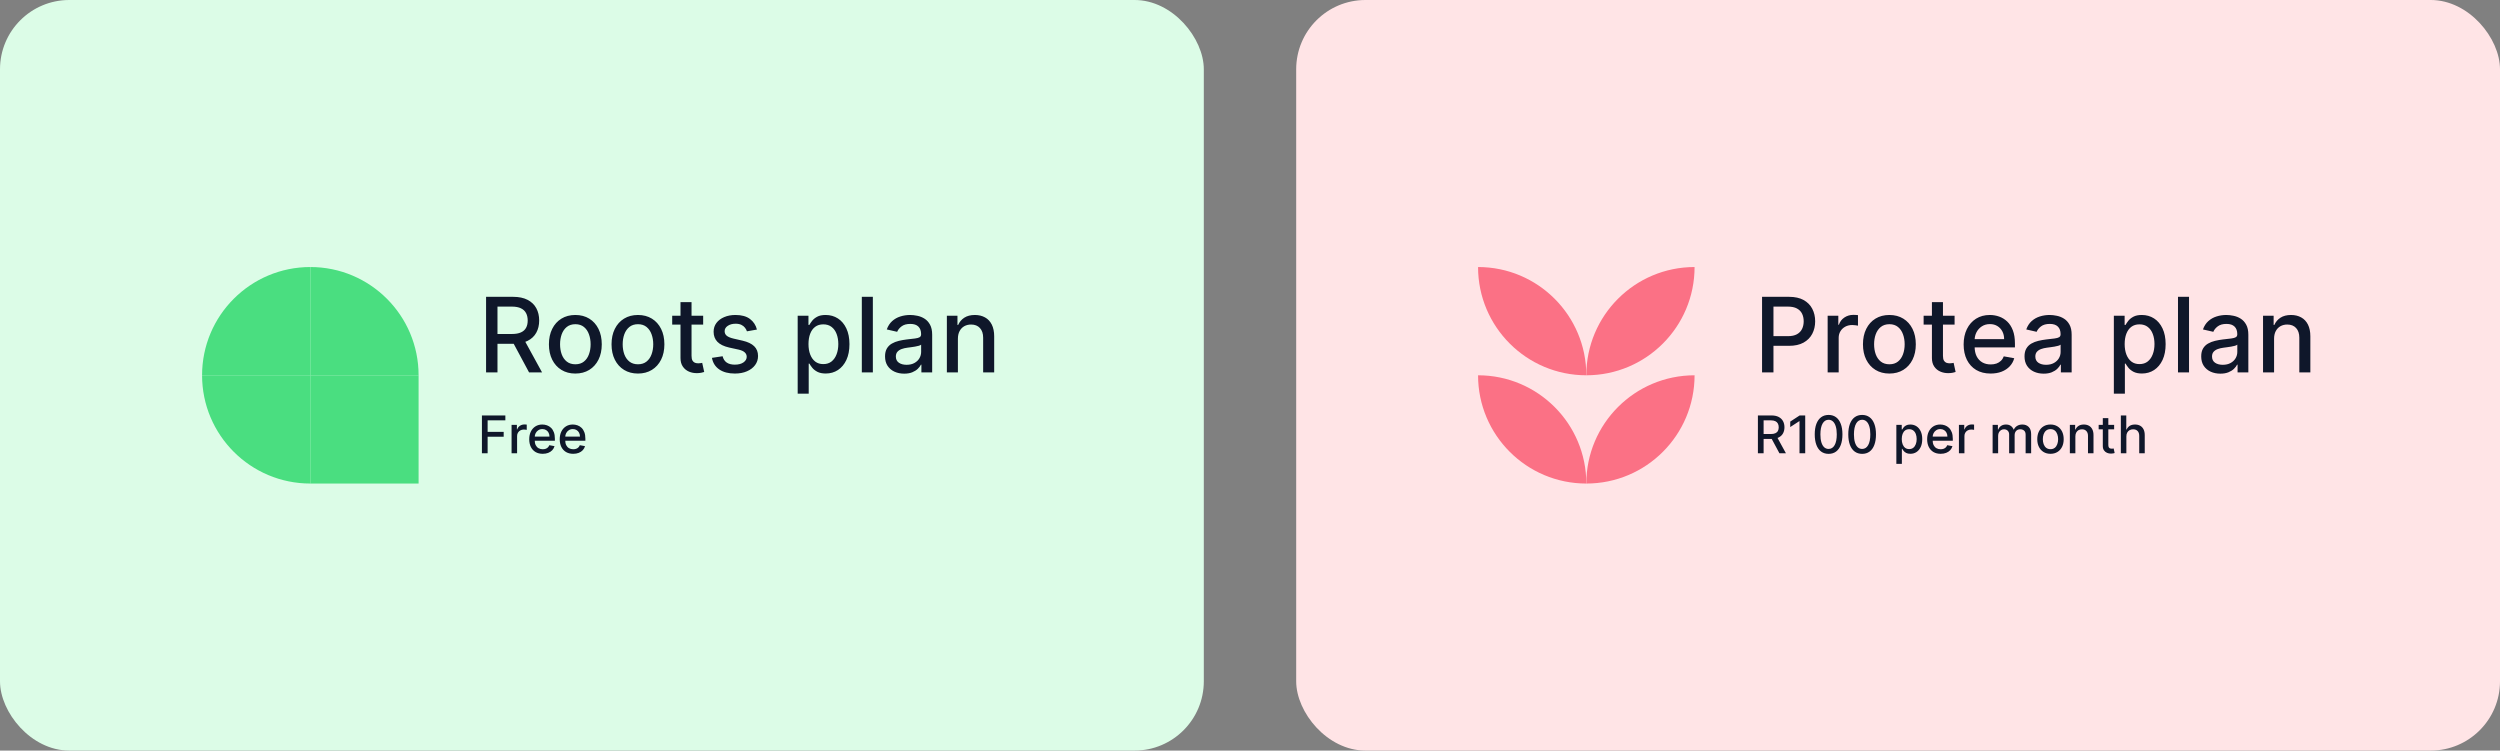 <?xml version="1.0" encoding="utf-8"?>
<svg xmlns="http://www.w3.org/2000/svg" width="866" height="260" viewBox="0 0 866 260" fill="none">
<rect x="0" y="0" width="866" height="260" fill="#808080" stroke="none"/>
<rect width="417" height="260" rx="24" fill="#DCFCE7"/>
<path d="M70 130C70 109.289 86.789 92.5 107.5 92.5V130H70Z" fill="#4ADE80"/>
<path d="M107.5 92.5C128.211 92.5 145 109.289 145 130H107.5V92.5Z" fill="#4ADE80"/>
<path d="M70 130H107.5V167.5C86.789 167.5 70 150.711 70 130Z" fill="#4ADE80"/>
<path d="M107.5 130H145V167.5H107.5V130Z" fill="#4ADE80"/>
<path d="M168.376 129V102.818H177.709C179.737 102.818 181.42 103.168 182.759 103.866C184.105 104.565 185.111 105.533 185.776 106.768C186.44 107.996 186.773 109.415 186.773 111.026C186.773 112.628 186.436 114.038 185.763 115.257C185.098 116.467 184.092 117.409 182.746 118.082C181.408 118.756 179.724 119.092 177.696 119.092H170.626V115.692H177.338C178.616 115.692 179.656 115.509 180.457 115.142C181.267 114.776 181.859 114.243 182.234 113.544C182.609 112.845 182.797 112.006 182.797 111.026C182.797 110.037 182.605 109.18 182.222 108.456C181.847 107.732 181.254 107.178 180.445 106.794C179.643 106.402 178.591 106.206 177.287 106.206H172.327V129H168.376ZM181.301 117.188L187.77 129H183.27L176.929 117.188H181.301ZM199.298 129.396C197.457 129.396 195.85 128.974 194.478 128.131C193.106 127.287 192.041 126.107 191.282 124.589C190.524 123.072 190.145 121.3 190.145 119.271C190.145 117.234 190.524 115.453 191.282 113.928C192.041 112.402 193.106 111.217 194.478 110.374C195.85 109.53 197.457 109.108 199.298 109.108C201.139 109.108 202.745 109.53 204.118 110.374C205.49 111.217 206.555 112.402 207.314 113.928C208.072 115.453 208.451 117.234 208.451 119.271C208.451 121.3 208.072 123.072 207.314 124.589C206.555 126.107 205.49 127.287 204.118 128.131C202.745 128.974 201.139 129.396 199.298 129.396ZM199.311 126.188C200.504 126.188 201.493 125.872 202.277 125.241C203.061 124.611 203.64 123.771 204.015 122.723C204.399 121.675 204.591 120.52 204.591 119.259C204.591 118.006 204.399 116.855 204.015 115.807C203.64 114.75 203.061 113.902 202.277 113.263C201.493 112.624 200.504 112.304 199.311 112.304C198.109 112.304 197.112 112.624 196.319 113.263C195.535 113.902 194.951 114.75 194.568 115.807C194.193 116.855 194.005 118.006 194.005 119.259C194.005 120.52 194.193 121.675 194.568 122.723C194.951 123.771 195.535 124.611 196.319 125.241C197.112 125.872 198.109 126.188 199.311 126.188ZM220.989 129.396C219.148 129.396 217.542 128.974 216.17 128.131C214.798 127.287 213.732 126.107 212.974 124.589C212.215 123.072 211.836 121.3 211.836 119.271C211.836 117.234 212.215 115.453 212.974 113.928C213.732 112.402 214.798 111.217 216.17 110.374C217.542 109.53 219.148 109.108 220.989 109.108C222.83 109.108 224.437 109.53 225.809 110.374C227.181 111.217 228.246 112.402 229.005 113.928C229.763 115.453 230.143 117.234 230.143 119.271C230.143 121.3 229.763 123.072 229.005 124.589C228.246 126.107 227.181 127.287 225.809 128.131C224.437 128.974 222.83 129.396 220.989 129.396ZM221.002 126.188C222.195 126.188 223.184 125.872 223.968 125.241C224.752 124.611 225.332 123.771 225.707 122.723C226.09 121.675 226.282 120.52 226.282 119.259C226.282 118.006 226.09 116.855 225.707 115.807C225.332 114.75 224.752 113.902 223.968 113.263C223.184 112.624 222.195 112.304 221.002 112.304C219.8 112.304 218.803 112.624 218.011 113.263C217.227 113.902 216.643 114.75 216.259 115.807C215.884 116.855 215.697 118.006 215.697 119.259C215.697 120.52 215.884 121.675 216.259 122.723C216.643 123.771 217.227 124.611 218.011 125.241C218.803 125.872 219.8 126.188 221.002 126.188ZM243.576 109.364V112.432H232.85V109.364H243.576ZM235.726 104.659H239.549V123.234C239.549 123.976 239.659 124.534 239.881 124.909C240.103 125.276 240.388 125.527 240.738 125.663C241.096 125.791 241.483 125.855 241.901 125.855C242.208 125.855 242.476 125.834 242.706 125.791C242.936 125.749 243.115 125.714 243.243 125.689L243.934 128.847C243.712 128.932 243.397 129.017 242.988 129.102C242.578 129.196 242.067 129.247 241.453 129.256C240.448 129.273 239.51 129.094 238.641 128.719C237.772 128.344 237.069 127.764 236.532 126.98C235.995 126.196 235.726 125.212 235.726 124.027V104.659ZM262.202 114.158L258.738 114.771C258.593 114.328 258.363 113.906 258.047 113.506C257.74 113.105 257.323 112.777 256.794 112.521C256.266 112.266 255.605 112.138 254.813 112.138C253.73 112.138 252.827 112.381 252.103 112.866C251.378 113.344 251.016 113.962 251.016 114.72C251.016 115.376 251.259 115.905 251.745 116.305C252.23 116.706 253.015 117.034 254.097 117.29L257.216 118.006C259.023 118.423 260.37 119.067 261.256 119.936C262.142 120.805 262.586 121.935 262.586 123.324C262.586 124.5 262.245 125.548 261.563 126.469C260.89 127.381 259.948 128.097 258.738 128.616C257.536 129.136 256.142 129.396 254.557 129.396C252.358 129.396 250.564 128.928 249.175 127.99C247.786 127.044 246.934 125.702 246.618 123.963L250.313 123.401C250.543 124.364 251.016 125.092 251.732 125.587C252.448 126.072 253.381 126.315 254.532 126.315C255.784 126.315 256.786 126.055 257.536 125.536C258.286 125.007 258.661 124.364 258.661 123.605C258.661 122.991 258.431 122.476 257.971 122.058C257.519 121.641 256.824 121.325 255.887 121.112L252.563 120.384C250.73 119.966 249.375 119.301 248.498 118.389C247.628 117.477 247.194 116.322 247.194 114.925C247.194 113.766 247.517 112.751 248.165 111.882C248.813 111.013 249.708 110.335 250.85 109.849C251.992 109.355 253.3 109.108 254.775 109.108C256.897 109.108 258.567 109.568 259.786 110.489C261.005 111.401 261.81 112.624 262.202 114.158ZM276.316 136.364V109.364H280.049V112.547H280.368C280.59 112.138 280.909 111.665 281.327 111.128C281.745 110.591 282.324 110.122 283.066 109.722C283.807 109.312 284.787 109.108 286.006 109.108C287.591 109.108 289.006 109.509 290.25 110.31C291.495 111.111 292.471 112.266 293.178 113.774C293.894 115.283 294.252 117.098 294.252 119.22C294.252 121.342 293.898 123.162 293.191 124.679C292.483 126.187 291.512 127.351 290.276 128.169C289.04 128.979 287.63 129.384 286.044 129.384C284.851 129.384 283.875 129.183 283.117 128.783C282.367 128.382 281.779 127.913 281.353 127.376C280.926 126.839 280.598 126.362 280.368 125.945H280.138V136.364H276.316ZM280.061 119.182C280.061 120.562 280.262 121.773 280.662 122.812C281.063 123.852 281.642 124.666 282.401 125.254C283.159 125.834 284.088 126.124 285.188 126.124C286.33 126.124 287.284 125.821 288.051 125.216C288.819 124.602 289.398 123.771 289.79 122.723C290.191 121.675 290.391 120.494 290.391 119.182C290.391 117.886 290.195 116.723 289.803 115.692C289.419 114.661 288.84 113.847 288.064 113.25C287.297 112.653 286.338 112.355 285.188 112.355C284.08 112.355 283.142 112.641 282.375 113.212C281.617 113.783 281.042 114.58 280.65 115.602C280.257 116.625 280.061 117.818 280.061 119.182ZM302.357 102.818V129H298.534V102.818H302.357ZM313.214 129.435C311.969 129.435 310.844 129.205 309.839 128.744C308.833 128.276 308.036 127.598 307.448 126.712C306.869 125.825 306.579 124.739 306.579 123.452C306.579 122.344 306.792 121.432 307.218 120.716C307.644 120 308.219 119.433 308.944 119.016C309.668 118.598 310.478 118.283 311.373 118.07C312.268 117.857 313.18 117.695 314.109 117.584C315.285 117.447 316.239 117.337 316.972 117.251C317.705 117.158 318.238 117.009 318.57 116.804C318.903 116.599 319.069 116.267 319.069 115.807V115.717C319.069 114.601 318.754 113.736 318.123 113.122C317.501 112.509 316.572 112.202 315.336 112.202C314.049 112.202 313.035 112.487 312.293 113.058C311.56 113.621 311.053 114.247 310.772 114.938L307.18 114.119C307.606 112.926 308.228 111.963 309.046 111.23C309.873 110.489 310.823 109.952 311.897 109.619C312.971 109.278 314.1 109.108 315.285 109.108C316.069 109.108 316.9 109.202 317.778 109.389C318.664 109.568 319.491 109.901 320.258 110.386C321.033 110.872 321.668 111.567 322.163 112.47C322.657 113.365 322.904 114.528 322.904 115.96V129H319.171V126.315H319.018C318.771 126.81 318.4 127.295 317.906 127.773C317.411 128.25 316.776 128.646 316.001 128.962C315.225 129.277 314.296 129.435 313.214 129.435ZM314.045 126.366C315.102 126.366 316.005 126.158 316.755 125.74C317.513 125.322 318.089 124.777 318.481 124.104C318.881 123.422 319.082 122.693 319.082 121.918V119.386C318.945 119.523 318.681 119.651 318.289 119.77C317.906 119.881 317.467 119.979 316.972 120.064C316.478 120.141 315.996 120.213 315.528 120.281C315.059 120.341 314.667 120.392 314.352 120.435C313.61 120.528 312.933 120.686 312.319 120.908C311.714 121.129 311.228 121.449 310.862 121.866C310.504 122.276 310.325 122.821 310.325 123.503C310.325 124.449 310.674 125.165 311.373 125.651C312.072 126.128 312.962 126.366 314.045 126.366ZM331.818 117.341V129H327.995V109.364H331.664V112.56H331.907C332.359 111.52 333.066 110.685 334.029 110.054C335.001 109.423 336.224 109.108 337.699 109.108C339.037 109.108 340.208 109.389 341.214 109.952C342.22 110.506 343 111.332 343.554 112.432C344.108 113.531 344.385 114.891 344.385 116.51V129H340.562V116.97C340.562 115.547 340.191 114.435 339.45 113.634C338.708 112.824 337.69 112.419 336.395 112.419C335.508 112.419 334.72 112.611 334.029 112.994C333.348 113.378 332.806 113.94 332.406 114.682C332.014 115.415 331.818 116.301 331.818 117.341Z" fill="#0F172A"/>
<path d="M166.938 157V143.909H175.056V145.609H168.913V149.598H174.474V151.292H168.913V157H166.938ZM177.209 157V147.182H179.056V148.741H179.158C179.337 148.213 179.653 147.798 180.104 147.495C180.56 147.188 181.076 147.035 181.651 147.035C181.77 147.035 181.911 147.039 182.073 147.048C182.239 147.056 182.369 147.067 182.463 147.08V148.908C182.386 148.886 182.25 148.863 182.054 148.837C181.858 148.808 181.662 148.793 181.466 148.793C181.014 148.793 180.611 148.888 180.258 149.08C179.908 149.268 179.631 149.53 179.427 149.866C179.222 150.199 179.12 150.578 179.12 151.004V157H177.209ZM187.997 157.198C187.029 157.198 186.196 156.991 185.498 156.578C184.803 156.161 184.266 155.575 183.887 154.82C183.512 154.062 183.324 153.173 183.324 152.155C183.324 151.149 183.512 150.263 183.887 149.496C184.266 148.729 184.794 148.13 185.472 147.7C186.154 147.269 186.951 147.054 187.863 147.054C188.417 147.054 188.953 147.146 189.473 147.329C189.993 147.512 190.46 147.8 190.873 148.192C191.287 148.584 191.613 149.093 191.851 149.719C192.09 150.342 192.209 151.098 192.209 151.989V152.666H184.404V151.234H190.336C190.336 150.732 190.234 150.286 190.029 149.898C189.825 149.506 189.537 149.197 189.167 148.972C188.8 148.746 188.37 148.633 187.875 148.633C187.338 148.633 186.87 148.765 186.469 149.029C186.073 149.289 185.766 149.63 185.549 150.052C185.336 150.469 185.229 150.923 185.229 151.413V152.532C185.229 153.188 185.344 153.746 185.574 154.207C185.809 154.667 186.135 155.018 186.552 155.261C186.97 155.5 187.458 155.619 188.016 155.619C188.378 155.619 188.708 155.568 189.007 155.466C189.305 155.359 189.563 155.202 189.78 154.993C189.998 154.784 190.164 154.526 190.279 154.219L192.088 154.545C191.943 155.078 191.683 155.545 191.308 155.945C190.937 156.342 190.471 156.651 189.908 156.872C189.35 157.089 188.713 157.198 187.997 157.198ZM198.561 157.198C197.594 157.198 196.761 156.991 196.062 156.578C195.367 156.161 194.83 155.575 194.451 154.82C194.076 154.062 193.889 153.173 193.889 152.155C193.889 151.149 194.076 150.263 194.451 149.496C194.83 148.729 195.359 148.13 196.036 147.7C196.718 147.269 197.515 147.054 198.427 147.054C198.981 147.054 199.518 147.146 200.038 147.329C200.558 147.512 201.024 147.8 201.438 148.192C201.851 148.584 202.177 149.093 202.416 149.719C202.654 150.342 202.774 151.098 202.774 151.989V152.666H194.969V151.234H200.901C200.901 150.732 200.798 150.286 200.594 149.898C200.389 149.506 200.102 149.197 199.731 148.972C199.365 148.746 198.934 148.633 198.44 148.633C197.903 148.633 197.434 148.765 197.034 149.029C196.637 149.289 196.33 149.63 196.113 150.052C195.9 150.469 195.794 150.923 195.794 151.413V152.532C195.794 153.188 195.909 153.746 196.139 154.207C196.373 154.667 196.699 155.018 197.117 155.261C197.534 155.5 198.022 155.619 198.58 155.619C198.943 155.619 199.273 155.568 199.571 155.466C199.869 155.359 200.127 155.202 200.345 154.993C200.562 154.784 200.728 154.526 200.843 154.219L202.652 154.545C202.507 155.078 202.247 155.545 201.872 155.945C201.502 156.342 201.035 156.651 200.472 156.872C199.914 157.089 199.277 157.198 198.561 157.198Z" fill="#0F172A"/>
<rect x="449" width="417" height="260" rx="24" fill="#FFE4E6"/>
<path d="M512 130C532.711 130 549.5 146.789 549.5 167.5C528.789 167.5 512 150.711 512 130Z" fill="#FB7185"/>
<path d="M512 92.5C532.711 92.5 549.5 109.289 549.5 130C528.789 130 512 113.211 512 92.5Z" fill="#FB7185"/>
<path d="M587 130C566.289 130 549.5 146.789 549.5 167.5C570.211 167.5 587 150.711 587 130Z" fill="#FB7185"/>
<path d="M587 92.5C566.289 92.5 549.5 109.289 549.5 130C570.211 130 587 113.211 587 92.5Z" fill="#FB7185"/>
<path d="M610.376 129V102.818H619.709C621.746 102.818 623.433 103.189 624.771 103.93C626.109 104.672 627.111 105.686 627.776 106.973C628.44 108.251 628.773 109.692 628.773 111.294C628.773 112.905 628.436 114.354 627.763 115.641C627.098 116.919 626.092 117.933 624.746 118.683C623.408 119.425 621.724 119.795 619.696 119.795H613.278V116.446H619.338C620.625 116.446 621.669 116.224 622.47 115.781C623.271 115.33 623.859 114.716 624.234 113.94C624.609 113.165 624.797 112.283 624.797 111.294C624.797 110.305 624.609 109.428 624.234 108.661C623.859 107.893 623.267 107.293 622.457 106.858C621.656 106.423 620.599 106.206 619.287 106.206H614.327V129H610.376ZM633.097 129V109.364H636.792V112.483H636.996C637.354 111.426 637.985 110.595 638.888 109.99C639.8 109.376 640.831 109.07 641.982 109.07C642.221 109.07 642.502 109.078 642.826 109.095C643.158 109.112 643.418 109.134 643.605 109.159V112.815C643.452 112.773 643.179 112.726 642.787 112.675C642.395 112.615 642.003 112.585 641.611 112.585C640.708 112.585 639.902 112.777 639.195 113.161C638.496 113.536 637.942 114.06 637.533 114.733C637.124 115.398 636.919 116.156 636.919 117.009V129H633.097ZM654.482 129.396C652.641 129.396 651.034 128.974 649.662 128.131C648.29 127.287 647.224 126.107 646.466 124.589C645.707 123.072 645.328 121.3 645.328 119.271C645.328 117.234 645.707 115.453 646.466 113.928C647.224 112.402 648.29 111.217 649.662 110.374C651.034 109.53 652.641 109.108 654.482 109.108C656.322 109.108 657.929 109.53 659.301 110.374C660.673 111.217 661.739 112.402 662.497 113.928C663.256 115.453 663.635 117.234 663.635 119.271C663.635 121.3 663.256 123.072 662.497 124.589C661.739 126.107 660.673 127.287 659.301 128.131C657.929 128.974 656.322 129.396 654.482 129.396ZM654.494 126.188C655.688 126.188 656.676 125.872 657.46 125.241C658.244 124.611 658.824 123.771 659.199 122.723C659.582 121.675 659.774 120.52 659.774 119.259C659.774 118.006 659.582 116.855 659.199 115.807C658.824 114.75 658.244 113.902 657.46 113.263C656.676 112.624 655.688 112.304 654.494 112.304C653.293 112.304 652.295 112.624 651.503 113.263C650.719 113.902 650.135 114.75 649.751 115.807C649.376 116.855 649.189 118.006 649.189 119.259C649.189 120.52 649.376 121.675 649.751 122.723C650.135 123.771 650.719 124.611 651.503 125.241C652.295 125.872 653.293 126.188 654.494 126.188ZM677.068 109.364V112.432H666.342V109.364H677.068ZM669.218 104.659H673.041V123.234C673.041 123.976 673.152 124.534 673.373 124.909C673.595 125.276 673.88 125.527 674.23 125.663C674.588 125.791 674.975 125.855 675.393 125.855C675.7 125.855 675.968 125.834 676.199 125.791C676.429 125.749 676.608 125.714 676.735 125.689L677.426 128.847C677.204 128.932 676.889 129.017 676.48 129.102C676.071 129.196 675.559 129.247 674.946 129.256C673.94 129.273 673.002 129.094 672.133 128.719C671.264 128.344 670.561 127.764 670.024 126.98C669.487 126.196 669.218 125.212 669.218 124.027V104.659ZM689.548 129.396C687.614 129.396 685.947 128.983 684.55 128.156C683.161 127.321 682.087 126.149 681.328 124.641C680.578 123.124 680.203 121.347 680.203 119.31C680.203 117.298 680.578 115.526 681.328 113.991C682.087 112.457 683.143 111.26 684.499 110.399C685.862 109.538 687.456 109.108 689.28 109.108C690.388 109.108 691.462 109.291 692.501 109.658C693.541 110.024 694.474 110.599 695.301 111.384C696.128 112.168 696.78 113.186 697.257 114.439C697.734 115.683 697.973 117.196 697.973 118.977V120.332H682.364V117.469H694.227C694.227 116.463 694.023 115.572 693.614 114.797C693.205 114.013 692.629 113.395 691.888 112.943C691.155 112.491 690.294 112.266 689.305 112.266C688.232 112.266 687.294 112.53 686.493 113.058C685.7 113.578 685.087 114.26 684.652 115.104C684.226 115.939 684.013 116.847 684.013 117.827V120.064C684.013 121.376 684.243 122.493 684.703 123.413C685.172 124.334 685.824 125.037 686.659 125.523C687.494 126 688.47 126.239 689.587 126.239C690.311 126.239 690.972 126.136 691.568 125.932C692.165 125.719 692.68 125.403 693.115 124.986C693.55 124.568 693.882 124.053 694.112 123.439L697.73 124.091C697.44 125.156 696.92 126.089 696.17 126.891C695.429 127.683 694.496 128.301 693.371 128.744C692.254 129.179 690.98 129.396 689.548 129.396ZM707.929 129.435C706.684 129.435 705.559 129.205 704.554 128.744C703.548 128.276 702.751 127.598 702.163 126.712C701.583 125.825 701.294 124.739 701.294 123.452C701.294 122.344 701.507 121.432 701.933 120.716C702.359 120 702.934 119.433 703.659 119.016C704.383 118.598 705.193 118.283 706.088 118.07C706.983 117.857 707.895 117.695 708.824 117.584C710 117.447 710.954 117.337 711.687 117.251C712.42 117.158 712.953 117.009 713.285 116.804C713.618 116.599 713.784 116.267 713.784 115.807V115.717C713.784 114.601 713.468 113.736 712.838 113.122C712.216 112.509 711.287 112.202 710.051 112.202C708.764 112.202 707.75 112.487 707.008 113.058C706.275 113.621 705.768 114.247 705.487 114.938L701.895 114.119C702.321 112.926 702.943 111.963 703.761 111.23C704.588 110.489 705.538 109.952 706.612 109.619C707.686 109.278 708.815 109.108 710 109.108C710.784 109.108 711.615 109.202 712.493 109.389C713.379 109.568 714.206 109.901 714.973 110.386C715.748 110.872 716.383 111.567 716.877 112.47C717.372 113.365 717.619 114.528 717.619 115.96V129H713.886V126.315H713.733C713.485 126.81 713.115 127.295 712.62 127.773C712.126 128.25 711.491 128.646 710.716 128.962C709.94 129.277 709.011 129.435 707.929 129.435ZM708.76 126.366C709.816 126.366 710.72 126.158 711.47 125.74C712.228 125.322 712.804 124.777 713.196 124.104C713.596 123.422 713.797 122.693 713.797 121.918V119.386C713.66 119.523 713.396 119.651 713.004 119.77C712.62 119.881 712.181 119.979 711.687 120.064C711.193 120.141 710.711 120.213 710.243 120.281C709.774 120.341 709.382 120.392 709.066 120.435C708.325 120.528 707.647 120.686 707.034 120.908C706.429 121.129 705.943 121.449 705.576 121.866C705.218 122.276 705.039 122.821 705.039 123.503C705.039 124.449 705.389 125.165 706.088 125.651C706.787 126.128 707.677 126.366 708.76 126.366ZM732.238 136.364V109.364H735.971V112.547H736.29C736.512 112.138 736.831 111.665 737.249 111.128C737.667 110.591 738.246 110.122 738.988 109.722C739.729 109.312 740.709 109.108 741.928 109.108C743.513 109.108 744.928 109.509 746.172 110.31C747.417 111.111 748.392 112.266 749.1 113.774C749.816 115.283 750.174 117.098 750.174 119.22C750.174 121.342 749.82 123.162 749.113 124.679C748.405 126.187 747.434 127.351 746.198 128.169C744.962 128.979 743.551 129.384 741.966 129.384C740.773 129.384 739.797 129.183 739.039 128.783C738.289 128.382 737.701 127.913 737.275 127.376C736.848 126.839 736.52 126.362 736.29 125.945H736.06V136.364H732.238ZM735.983 119.182C735.983 120.562 736.184 121.773 736.584 122.812C736.985 123.852 737.564 124.666 738.323 125.254C739.081 125.834 740.01 126.124 741.11 126.124C742.252 126.124 743.206 125.821 743.973 125.216C744.74 124.602 745.32 123.771 745.712 122.723C746.113 121.675 746.313 120.494 746.313 119.182C746.313 117.886 746.117 116.723 745.725 115.692C745.341 114.661 744.762 113.847 743.986 113.25C743.219 112.653 742.26 112.355 741.11 112.355C740.002 112.355 739.064 112.641 738.297 113.212C737.539 113.783 736.963 114.58 736.571 115.602C736.179 116.625 735.983 117.818 735.983 119.182ZM758.279 102.818V129H754.456V102.818H758.279ZM769.136 129.435C767.891 129.435 766.766 129.205 765.761 128.744C764.755 128.276 763.958 127.598 763.37 126.712C762.79 125.825 762.501 124.739 762.501 123.452C762.501 122.344 762.714 121.432 763.14 120.716C763.566 120 764.141 119.433 764.866 119.016C765.59 118.598 766.4 118.283 767.295 118.07C768.19 117.857 769.102 117.695 770.031 117.584C771.207 117.447 772.161 117.337 772.894 117.251C773.627 117.158 774.16 117.009 774.492 116.804C774.825 116.599 774.991 116.267 774.991 115.807V115.717C774.991 114.601 774.675 113.736 774.045 113.122C773.423 112.509 772.494 112.202 771.258 112.202C769.971 112.202 768.957 112.487 768.215 113.058C767.482 113.621 766.975 114.247 766.694 114.938L763.102 114.119C763.528 112.926 764.15 111.963 764.968 111.23C765.795 110.489 766.745 109.952 767.819 109.619C768.893 109.278 770.022 109.108 771.207 109.108C771.991 109.108 772.822 109.202 773.7 109.389C774.586 109.568 775.413 109.901 776.18 110.386C776.955 110.872 777.59 111.567 778.085 112.47C778.579 113.365 778.826 114.528 778.826 115.96V129H775.093V126.315H774.94C774.692 126.81 774.322 127.295 773.827 127.773C773.333 128.25 772.698 128.646 771.923 128.962C771.147 129.277 770.218 129.435 769.136 129.435ZM769.967 126.366C771.023 126.366 771.927 126.158 772.677 125.74C773.435 125.322 774.011 124.777 774.403 124.104C774.803 123.422 775.004 122.693 775.004 121.918V119.386C774.867 119.523 774.603 119.651 774.211 119.77C773.827 119.881 773.388 119.979 772.894 120.064C772.4 120.141 771.918 120.213 771.45 120.281C770.981 120.341 770.589 120.392 770.273 120.435C769.532 120.528 768.854 120.686 768.241 120.908C767.636 121.129 767.15 121.449 766.783 121.866C766.425 122.276 766.246 122.821 766.246 123.503C766.246 124.449 766.596 125.165 767.295 125.651C767.994 126.128 768.884 126.366 769.967 126.366ZM787.74 117.341V129H783.917V109.364H787.586V112.56H787.829C788.281 111.52 788.988 110.685 789.951 110.054C790.923 109.423 792.146 109.108 793.62 109.108C794.958 109.108 796.13 109.389 797.136 109.952C798.142 110.506 798.922 111.332 799.475 112.432C800.029 113.531 800.306 114.891 800.306 116.51V129H796.484V116.97C796.484 115.547 796.113 114.435 795.372 113.634C794.63 112.824 793.612 112.419 792.316 112.419C791.43 112.419 790.642 112.611 789.951 112.994C789.27 113.378 788.728 113.94 788.328 114.682C787.936 115.415 787.74 116.301 787.74 117.341Z" fill="#0F172A"/>
<path d="M608.938 157V143.909H613.604C614.619 143.909 615.46 144.084 616.129 144.433C616.803 144.783 617.305 145.266 617.638 145.884C617.97 146.498 618.136 147.207 618.136 148.013C618.136 148.814 617.968 149.519 617.631 150.129C617.299 150.734 616.796 151.205 616.123 151.541C615.454 151.878 614.612 152.046 613.598 152.046H610.063V150.346H613.419C614.058 150.346 614.578 150.254 614.979 150.071C615.384 149.888 615.68 149.621 615.867 149.272C616.055 148.923 616.148 148.503 616.148 148.013C616.148 147.518 616.053 147.09 615.861 146.728C615.673 146.366 615.377 146.089 614.972 145.897C614.572 145.701 614.045 145.603 613.393 145.603H610.913V157H608.938ZM615.401 151.094L618.635 157H616.385L613.214 151.094H615.401ZM625.327 143.909V157H623.346V145.891H623.269L620.137 147.936V146.044L623.403 143.909H625.327ZM633.426 157.217C632.416 157.213 631.553 156.947 630.837 156.418C630.121 155.89 629.574 155.121 629.195 154.111C628.815 153.101 628.626 151.884 628.626 150.461C628.626 149.042 628.815 147.83 629.195 146.824C629.578 145.818 630.128 145.051 630.844 144.523C631.564 143.994 632.425 143.73 633.426 143.73C634.428 143.73 635.286 143.996 636.002 144.529C636.718 145.058 637.266 145.825 637.645 146.83C638.028 147.832 638.22 149.042 638.22 150.461C638.22 151.888 638.031 153.107 637.651 154.117C637.272 155.123 636.724 155.892 636.009 156.425C635.293 156.953 634.432 157.217 633.426 157.217ZM633.426 155.511C634.313 155.511 635.005 155.078 635.504 154.213C636.006 153.348 636.258 152.097 636.258 150.461C636.258 149.374 636.143 148.456 635.913 147.706C635.687 146.952 635.361 146.381 634.935 145.993C634.513 145.601 634.01 145.405 633.426 145.405C632.544 145.405 631.852 145.839 631.349 146.709C630.846 147.578 630.592 148.829 630.588 150.461C630.588 151.552 630.701 152.474 630.927 153.229C631.157 153.979 631.483 154.548 631.905 154.935C632.327 155.319 632.834 155.511 633.426 155.511ZM645.045 157.217C644.035 157.213 643.172 156.947 642.456 156.418C641.741 155.89 641.193 155.121 640.814 154.111C640.434 153.101 640.245 151.884 640.245 150.461C640.245 149.042 640.434 147.83 640.814 146.824C641.197 145.818 641.747 145.051 642.463 144.523C643.183 143.994 644.044 143.73 645.045 143.73C646.047 143.73 646.905 143.996 647.621 144.529C648.337 145.058 648.885 145.825 649.264 146.83C649.648 147.832 649.839 149.042 649.839 150.461C649.839 151.888 649.65 153.107 649.27 154.117C648.891 155.123 648.344 155.892 647.628 156.425C646.912 156.953 646.051 157.217 645.045 157.217ZM645.045 155.511C645.932 155.511 646.624 155.078 647.123 154.213C647.626 153.348 647.877 152.097 647.877 150.461C647.877 149.374 647.762 148.456 647.532 147.706C647.306 146.952 646.98 146.381 646.554 145.993C646.132 145.601 645.629 145.405 645.045 145.405C644.163 145.405 643.471 145.839 642.968 146.709C642.465 147.578 642.211 148.829 642.207 150.461C642.207 151.552 642.32 152.474 642.546 153.229C642.776 153.979 643.102 154.548 643.524 154.935C643.946 155.319 644.453 155.511 645.045 155.511ZM656.896 160.682V147.182H658.763V148.773H658.922C659.033 148.569 659.193 148.332 659.402 148.064C659.611 147.795 659.9 147.561 660.271 147.361C660.642 147.156 661.132 147.054 661.741 147.054C662.534 147.054 663.241 147.254 663.863 147.655C664.486 148.055 664.974 148.633 665.327 149.387C665.685 150.141 665.864 151.049 665.864 152.11C665.864 153.171 665.687 154.081 665.334 154.839C664.98 155.594 664.494 156.175 663.876 156.585C663.258 156.989 662.553 157.192 661.76 157.192C661.164 157.192 660.676 157.092 660.297 156.891C659.922 156.691 659.628 156.457 659.415 156.188C659.202 155.92 659.037 155.681 658.922 155.472H658.807V160.682H656.896ZM658.769 152.091C658.769 152.781 658.869 153.386 659.069 153.906C659.27 154.426 659.559 154.833 659.939 155.127C660.318 155.417 660.782 155.562 661.332 155.562C661.903 155.562 662.381 155.411 662.764 155.108C663.148 154.801 663.437 154.386 663.633 153.862C663.834 153.337 663.934 152.747 663.934 152.091C663.934 151.443 663.836 150.862 663.64 150.346C663.448 149.83 663.158 149.423 662.77 149.125C662.387 148.827 661.907 148.678 661.332 148.678C660.778 148.678 660.309 148.82 659.926 149.106C659.547 149.391 659.259 149.79 659.063 150.301C658.867 150.812 658.769 151.409 658.769 152.091ZM672.237 157.198C671.27 157.198 670.437 156.991 669.738 156.578C669.043 156.161 668.506 155.575 668.127 154.82C667.752 154.062 667.564 153.173 667.564 152.155C667.564 151.149 667.752 150.263 668.127 149.496C668.506 148.729 669.035 148.13 669.712 147.7C670.394 147.269 671.191 147.054 672.103 147.054C672.657 147.054 673.194 147.146 673.714 147.329C674.233 147.512 674.7 147.8 675.113 148.192C675.527 148.584 675.853 149.093 676.091 149.719C676.33 150.342 676.449 151.098 676.449 151.989V152.666H668.645V151.234H674.577C674.577 150.732 674.474 150.286 674.27 149.898C674.065 149.506 673.778 149.197 673.407 148.972C673.04 148.746 672.61 148.633 672.116 148.633C671.579 148.633 671.11 148.765 670.709 149.029C670.313 149.289 670.006 149.63 669.789 150.052C669.576 150.469 669.469 150.923 669.469 151.413V152.532C669.469 153.188 669.584 153.746 669.814 154.207C670.049 154.667 670.375 155.018 670.792 155.261C671.21 155.5 671.698 155.619 672.256 155.619C672.618 155.619 672.949 155.568 673.247 155.466C673.545 155.359 673.803 155.202 674.02 154.993C674.238 154.784 674.404 154.526 674.519 154.219L676.328 154.545C676.183 155.078 675.923 155.545 675.548 155.945C675.177 156.342 674.711 156.651 674.148 156.872C673.59 157.089 672.953 157.198 672.237 157.198ZM678.57 157V147.182H680.417V148.741H680.52C680.699 148.213 681.014 147.798 681.466 147.495C681.922 147.188 682.437 147.035 683.012 147.035C683.132 147.035 683.272 147.039 683.434 147.048C683.6 147.056 683.73 147.067 683.824 147.08V148.908C683.748 148.886 683.611 148.863 683.415 148.837C683.219 148.808 683.023 148.793 682.827 148.793C682.375 148.793 681.973 148.888 681.619 149.08C681.27 149.268 680.993 149.53 680.788 149.866C680.583 150.199 680.481 150.578 680.481 151.004V157H678.57ZM690.242 157V147.182H692.076V148.78H692.198C692.402 148.239 692.737 147.817 693.201 147.514C693.666 147.207 694.222 147.054 694.87 147.054C695.526 147.054 696.076 147.207 696.519 147.514C696.966 147.821 697.297 148.243 697.51 148.78H697.612C697.846 148.256 698.219 147.838 698.73 147.527C699.242 147.212 699.851 147.054 700.559 147.054C701.449 147.054 702.176 147.333 702.738 147.891C703.305 148.45 703.588 149.291 703.588 150.416V157H701.677V150.595C701.677 149.93 701.496 149.449 701.134 149.151C700.772 148.852 700.339 148.703 699.836 148.703C699.214 148.703 698.73 148.895 698.385 149.278C698.04 149.658 697.868 150.146 697.868 150.742V157H695.963V150.474C695.963 149.941 695.797 149.513 695.464 149.189C695.132 148.865 694.699 148.703 694.167 148.703C693.804 148.703 693.47 148.799 693.163 148.991C692.86 149.178 692.615 149.44 692.428 149.777C692.245 150.114 692.153 150.504 692.153 150.947V157H690.242ZM710.286 157.198C709.365 157.198 708.562 156.987 707.876 156.565C707.19 156.143 706.657 155.553 706.278 154.795C705.899 154.036 705.709 153.15 705.709 152.136C705.709 151.117 705.899 150.227 706.278 149.464C706.657 148.701 707.19 148.109 707.876 147.687C708.562 147.265 709.365 147.054 710.286 147.054C711.206 147.054 712.009 147.265 712.695 147.687C713.382 148.109 713.914 148.701 714.294 149.464C714.673 150.227 714.862 151.117 714.862 152.136C714.862 153.15 714.673 154.036 714.294 154.795C713.914 155.553 713.382 156.143 712.695 156.565C712.009 156.987 711.206 157.198 710.286 157.198ZM710.292 155.594C710.889 155.594 711.383 155.436 711.775 155.121C712.167 154.805 712.457 154.386 712.644 153.862C712.836 153.337 712.932 152.76 712.932 152.129C712.932 151.503 712.836 150.928 712.644 150.403C712.457 149.875 712.167 149.451 711.775 149.131C711.383 148.812 710.889 148.652 710.292 148.652C709.691 148.652 709.193 148.812 708.796 149.131C708.404 149.451 708.112 149.875 707.921 150.403C707.733 150.928 707.639 151.503 707.639 152.129C707.639 152.76 707.733 153.337 707.921 153.862C708.112 154.386 708.404 154.805 708.796 155.121C709.193 155.436 709.691 155.594 710.292 155.594ZM718.907 151.17V157H716.996V147.182H718.83V148.78H718.952C719.178 148.26 719.531 147.842 720.013 147.527C720.499 147.212 721.11 147.054 721.847 147.054C722.516 147.054 723.102 147.195 723.605 147.476C724.108 147.753 724.498 148.166 724.775 148.716C725.052 149.266 725.19 149.945 725.19 150.755V157H723.279V150.985C723.279 150.273 723.094 149.717 722.723 149.317C722.352 148.912 721.843 148.71 721.195 148.71C720.752 148.71 720.358 148.805 720.013 148.997C719.672 149.189 719.401 149.47 719.201 149.841C719.005 150.207 718.907 150.651 718.907 151.17ZM732.337 147.182V148.716H726.974V147.182H732.337ZM728.412 144.83H730.323V154.117C730.323 154.488 730.379 154.767 730.489 154.955C730.6 155.138 730.743 155.263 730.918 155.332C731.097 155.396 731.29 155.428 731.499 155.428C731.653 155.428 731.787 155.417 731.902 155.396C732.017 155.374 732.107 155.357 732.17 155.344L732.516 156.923C732.405 156.966 732.247 157.009 732.043 157.051C731.838 157.098 731.582 157.124 731.276 157.128C730.773 157.136 730.304 157.047 729.869 156.859C729.435 156.672 729.083 156.382 728.815 155.99C728.546 155.598 728.412 155.106 728.412 154.513V144.83ZM736.573 151.17V157H734.662V143.909H736.547V148.78H736.669C736.899 148.251 737.251 147.832 737.724 147.521C738.197 147.21 738.814 147.054 739.577 147.054C740.251 147.054 740.839 147.192 741.341 147.469C741.849 147.746 742.241 148.16 742.518 148.71C742.799 149.255 742.939 149.937 742.939 150.755V157H741.028V150.985C741.028 150.265 740.843 149.707 740.472 149.31C740.101 148.91 739.586 148.71 738.925 148.71C738.474 148.71 738.069 148.805 737.711 148.997C737.357 149.189 737.078 149.47 736.873 149.841C736.673 150.207 736.573 150.651 736.573 151.17Z" fill="#0F172A"/>
</svg>
